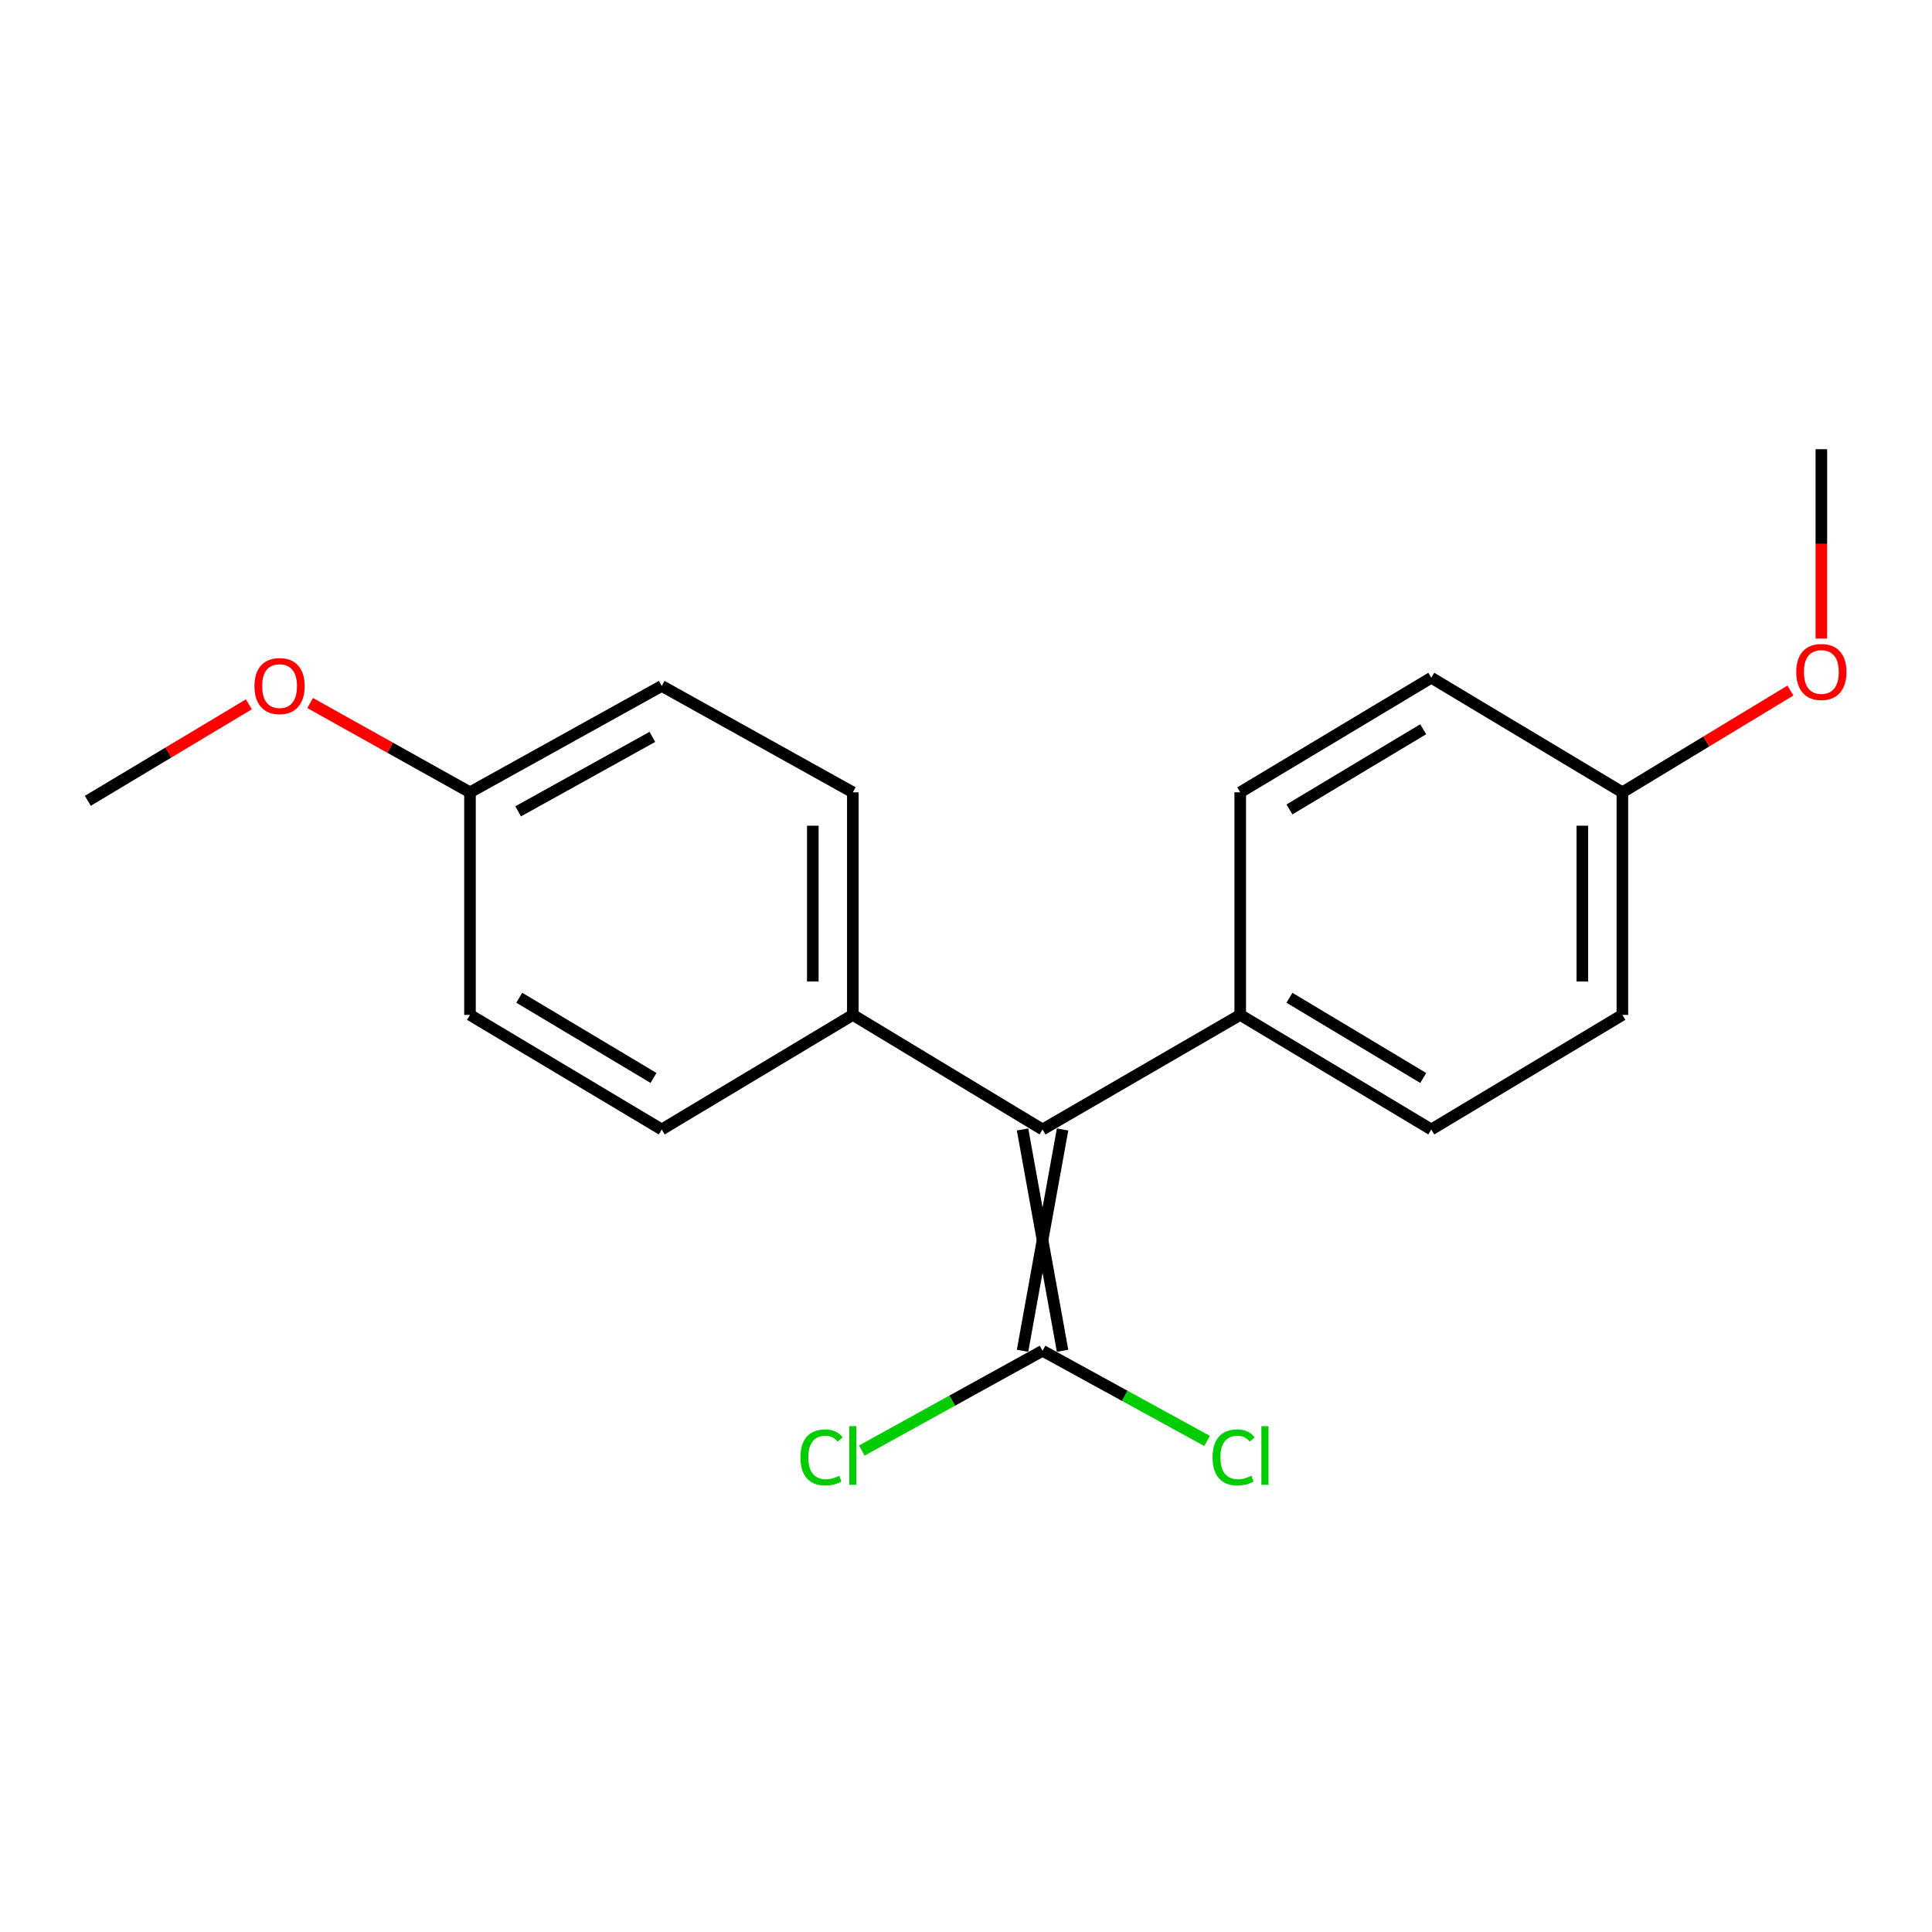 <?xml version='1.0' encoding='iso-8859-1'?>
<svg version='1.1' baseProfile='full'
              xmlns='http://www.w3.org/2000/svg'
                      xmlns:rdkit='http://www.rdkit.org/xml'
                      xmlns:xlink='http://www.w3.org/1999/xlink'
                  xml:space='preserve'
width='1000px' height='1000px' viewBox='0 0 1000 1000'>
<!-- END OF HEADER -->
<rect style='opacity:1.0;fill:#FFFFFF;stroke:none' width='1000' height='1000' x='0' y='0'> </rect>
<path class='bond-0' d='M 529.269,584.614 L 549.982,699.156' style='fill:none;fill-rule:evenodd;stroke:#000000;stroke-width:6px;stroke-linecap:butt;stroke-linejoin:miter;stroke-opacity:1' />
<path class='bond-0' d='M 549.982,584.614 L 529.269,699.156' style='fill:none;fill-rule:evenodd;stroke:#000000;stroke-width:6px;stroke-linecap:butt;stroke-linejoin:miter;stroke-opacity:1' />
<path class='bond-1' d='M 539.625,584.614 L 641.935,525.307' style='fill:none;fill-rule:evenodd;stroke:#000000;stroke-width:6px;stroke-linecap:butt;stroke-linejoin:miter;stroke-opacity:1' />
<path class='bond-2' d='M 539.625,584.614 L 441.424,525.307' style='fill:none;fill-rule:evenodd;stroke:#000000;stroke-width:6px;stroke-linecap:butt;stroke-linejoin:miter;stroke-opacity:1' />
<path class='bond-7' d='M 539.625,699.156 L 582.207,722.495' style='fill:none;fill-rule:evenodd;stroke:#000000;stroke-width:6px;stroke-linecap:butt;stroke-linejoin:miter;stroke-opacity:1' />
<path class='bond-7' d='M 582.207,722.495 L 624.789,745.835' style='fill:none;fill-rule:evenodd;stroke:#00CC00;stroke-width:6px;stroke-linecap:butt;stroke-linejoin:miter;stroke-opacity:1' />
<path class='bond-8' d='M 539.625,699.156 L 492.847,724.979' style='fill:none;fill-rule:evenodd;stroke:#000000;stroke-width:6px;stroke-linecap:butt;stroke-linejoin:miter;stroke-opacity:1' />
<path class='bond-8' d='M 492.847,724.979 L 446.068,750.802' style='fill:none;fill-rule:evenodd;stroke:#00CC00;stroke-width:6px;stroke-linecap:butt;stroke-linejoin:miter;stroke-opacity:1' />
<path class='bond-4' d='M 641.935,525.307 L 740.838,584.614' style='fill:none;fill-rule:evenodd;stroke:#000000;stroke-width:6px;stroke-linecap:butt;stroke-linejoin:miter;stroke-opacity:1' />
<path class='bond-4' d='M 667.422,516.439 L 736.654,557.954' style='fill:none;fill-rule:evenodd;stroke:#000000;stroke-width:6px;stroke-linecap:butt;stroke-linejoin:miter;stroke-opacity:1' />
<path class='bond-6' d='M 641.935,525.307 L 641.935,410.098' style='fill:none;fill-rule:evenodd;stroke:#000000;stroke-width:6px;stroke-linecap:butt;stroke-linejoin:miter;stroke-opacity:1' />
<path class='bond-3' d='M 441.424,525.307 L 441.424,410.098' style='fill:none;fill-rule:evenodd;stroke:#000000;stroke-width:6px;stroke-linecap:butt;stroke-linejoin:miter;stroke-opacity:1' />
<path class='bond-3' d='M 420.711,508.026 L 420.711,427.38' style='fill:none;fill-rule:evenodd;stroke:#000000;stroke-width:6px;stroke-linecap:butt;stroke-linejoin:miter;stroke-opacity:1' />
<path class='bond-5' d='M 441.424,525.307 L 342.509,584.614' style='fill:none;fill-rule:evenodd;stroke:#000000;stroke-width:6px;stroke-linecap:butt;stroke-linejoin:miter;stroke-opacity:1' />
<path class='bond-14' d='M 441.424,410.098 L 342.509,355.037' style='fill:none;fill-rule:evenodd;stroke:#000000;stroke-width:6px;stroke-linecap:butt;stroke-linejoin:miter;stroke-opacity:1' />
<path class='bond-13' d='M 740.838,584.614 L 839.741,525.307' style='fill:none;fill-rule:evenodd;stroke:#000000;stroke-width:6px;stroke-linecap:butt;stroke-linejoin:miter;stroke-opacity:1' />
<path class='bond-12' d='M 342.509,584.614 L 243.261,525.307' style='fill:none;fill-rule:evenodd;stroke:#000000;stroke-width:6px;stroke-linecap:butt;stroke-linejoin:miter;stroke-opacity:1' />
<path class='bond-12' d='M 338.247,557.938 L 268.773,516.423' style='fill:none;fill-rule:evenodd;stroke:#000000;stroke-width:6px;stroke-linecap:butt;stroke-linejoin:miter;stroke-opacity:1' />
<path class='bond-11' d='M 641.935,410.098 L 740.838,350.791' style='fill:none;fill-rule:evenodd;stroke:#000000;stroke-width:6px;stroke-linecap:butt;stroke-linejoin:miter;stroke-opacity:1' />
<path class='bond-11' d='M 667.422,418.966 L 736.654,377.451' style='fill:none;fill-rule:evenodd;stroke:#000000;stroke-width:6px;stroke-linecap:butt;stroke-linejoin:miter;stroke-opacity:1' />
<path class='bond-9' d='M 839.741,410.098 L 740.838,350.791' style='fill:none;fill-rule:evenodd;stroke:#000000;stroke-width:6px;stroke-linecap:butt;stroke-linejoin:miter;stroke-opacity:1' />
<path class='bond-15' d='M 839.741,410.098 L 883.23,383.762' style='fill:none;fill-rule:evenodd;stroke:#000000;stroke-width:6px;stroke-linecap:butt;stroke-linejoin:miter;stroke-opacity:1' />
<path class='bond-15' d='M 883.23,383.762 L 926.719,357.425' style='fill:none;fill-rule:evenodd;stroke:#FF0000;stroke-width:6px;stroke-linecap:butt;stroke-linejoin:miter;stroke-opacity:1' />
<path class='bond-20' d='M 839.741,410.098 L 839.741,525.307' style='fill:none;fill-rule:evenodd;stroke:#000000;stroke-width:6px;stroke-linecap:butt;stroke-linejoin:miter;stroke-opacity:1' />
<path class='bond-20' d='M 819.028,427.38 L 819.028,508.026' style='fill:none;fill-rule:evenodd;stroke:#000000;stroke-width:6px;stroke-linecap:butt;stroke-linejoin:miter;stroke-opacity:1' />
<path class='bond-10' d='M 243.261,410.098 L 243.261,525.307' style='fill:none;fill-rule:evenodd;stroke:#000000;stroke-width:6px;stroke-linecap:butt;stroke-linejoin:miter;stroke-opacity:1' />
<path class='bond-16' d='M 243.261,410.098 L 201.893,386.987' style='fill:none;fill-rule:evenodd;stroke:#000000;stroke-width:6px;stroke-linecap:butt;stroke-linejoin:miter;stroke-opacity:1' />
<path class='bond-16' d='M 201.893,386.987 L 160.525,363.876' style='fill:none;fill-rule:evenodd;stroke:#FF0000;stroke-width:6px;stroke-linecap:butt;stroke-linejoin:miter;stroke-opacity:1' />
<path class='bond-19' d='M 243.261,410.098 L 342.509,355.037' style='fill:none;fill-rule:evenodd;stroke:#000000;stroke-width:6px;stroke-linecap:butt;stroke-linejoin:miter;stroke-opacity:1' />
<path class='bond-19' d='M 268.196,419.951 L 337.67,381.408' style='fill:none;fill-rule:evenodd;stroke:#000000;stroke-width:6px;stroke-linecap:butt;stroke-linejoin:miter;stroke-opacity:1' />
<path class='bond-17' d='M 942.729,330.529 L 942.729,281.52' style='fill:none;fill-rule:evenodd;stroke:#FF0000;stroke-width:6px;stroke-linecap:butt;stroke-linejoin:miter;stroke-opacity:1' />
<path class='bond-17' d='M 942.729,281.52 L 942.729,232.51' style='fill:none;fill-rule:evenodd;stroke:#000000;stroke-width:6px;stroke-linecap:butt;stroke-linejoin:miter;stroke-opacity:1' />
<path class='bond-18' d='M 128.81,364.56 L 87.132,389.532' style='fill:none;fill-rule:evenodd;stroke:#FF0000;stroke-width:6px;stroke-linecap:butt;stroke-linejoin:miter;stroke-opacity:1' />
<path class='bond-18' d='M 87.132,389.532 L 45.455,414.505' style='fill:none;fill-rule:evenodd;stroke:#000000;stroke-width:6px;stroke-linecap:butt;stroke-linejoin:miter;stroke-opacity:1' />
<path  class='atom-8' d='M 627.609 754.345
Q 627.609 747.305, 630.889 743.625
Q 634.209 739.905, 640.489 739.905
Q 646.329 739.905, 649.449 744.025
L 646.809 746.185
Q 644.529 743.185, 640.489 743.185
Q 636.209 743.185, 633.929 746.065
Q 631.689 748.905, 631.689 754.345
Q 631.689 759.945, 634.009 762.825
Q 636.369 765.705, 640.929 765.705
Q 644.049 765.705, 647.689 763.825
L 648.809 766.825
Q 647.329 767.785, 645.089 768.345
Q 642.849 768.905, 640.369 768.905
Q 634.209 768.905, 630.889 765.145
Q 627.609 761.385, 627.609 754.345
' fill='#00CC00'/>
<path  class='atom-8' d='M 652.889 738.185
L 656.569 738.185
L 656.569 768.545
L 652.889 768.545
L 652.889 738.185
' fill='#00CC00'/>
<path  class='atom-9' d='M 414.304 754.345
Q 414.304 747.305, 417.584 743.625
Q 420.904 739.905, 427.184 739.905
Q 433.024 739.905, 436.144 744.025
L 433.504 746.185
Q 431.224 743.185, 427.184 743.185
Q 422.904 743.185, 420.624 746.065
Q 418.384 748.905, 418.384 754.345
Q 418.384 759.945, 420.704 762.825
Q 423.064 765.705, 427.624 765.705
Q 430.744 765.705, 434.384 763.825
L 435.504 766.825
Q 434.024 767.785, 431.784 768.345
Q 429.544 768.905, 427.064 768.905
Q 420.904 768.905, 417.584 765.145
Q 414.304 761.385, 414.304 754.345
' fill='#00CC00'/>
<path  class='atom-9' d='M 439.584 738.185
L 443.264 738.185
L 443.264 768.545
L 439.584 768.545
L 439.584 738.185
' fill='#00CC00'/>
<path  class='atom-16' d='M 929.729 347.81
Q 929.729 341.01, 933.089 337.21
Q 936.449 333.41, 942.729 333.41
Q 949.009 333.41, 952.369 337.21
Q 955.729 341.01, 955.729 347.81
Q 955.729 354.69, 952.329 358.61
Q 948.929 362.49, 942.729 362.49
Q 936.489 362.49, 933.089 358.61
Q 929.729 354.73, 929.729 347.81
M 942.729 359.29
Q 947.049 359.29, 949.369 356.41
Q 951.729 353.49, 951.729 347.81
Q 951.729 342.25, 949.369 339.45
Q 947.049 336.61, 942.729 336.61
Q 938.409 336.61, 936.049 339.41
Q 933.729 342.21, 933.729 347.81
Q 933.729 353.53, 936.049 356.41
Q 938.409 359.29, 942.729 359.29
' fill='#FF0000'/>
<path  class='atom-17' d='M 131.703 355.117
Q 131.703 348.317, 135.063 344.517
Q 138.423 340.717, 144.703 340.717
Q 150.983 340.717, 154.343 344.517
Q 157.703 348.317, 157.703 355.117
Q 157.703 361.997, 154.303 365.917
Q 150.903 369.797, 144.703 369.797
Q 138.463 369.797, 135.063 365.917
Q 131.703 362.037, 131.703 355.117
M 144.703 366.597
Q 149.023 366.597, 151.343 363.717
Q 153.703 360.797, 153.703 355.117
Q 153.703 349.557, 151.343 346.757
Q 149.023 343.917, 144.703 343.917
Q 140.383 343.917, 138.023 346.717
Q 135.703 349.517, 135.703 355.117
Q 135.703 360.837, 138.023 363.717
Q 140.383 366.597, 144.703 366.597
' fill='#FF0000'/>
</svg>
